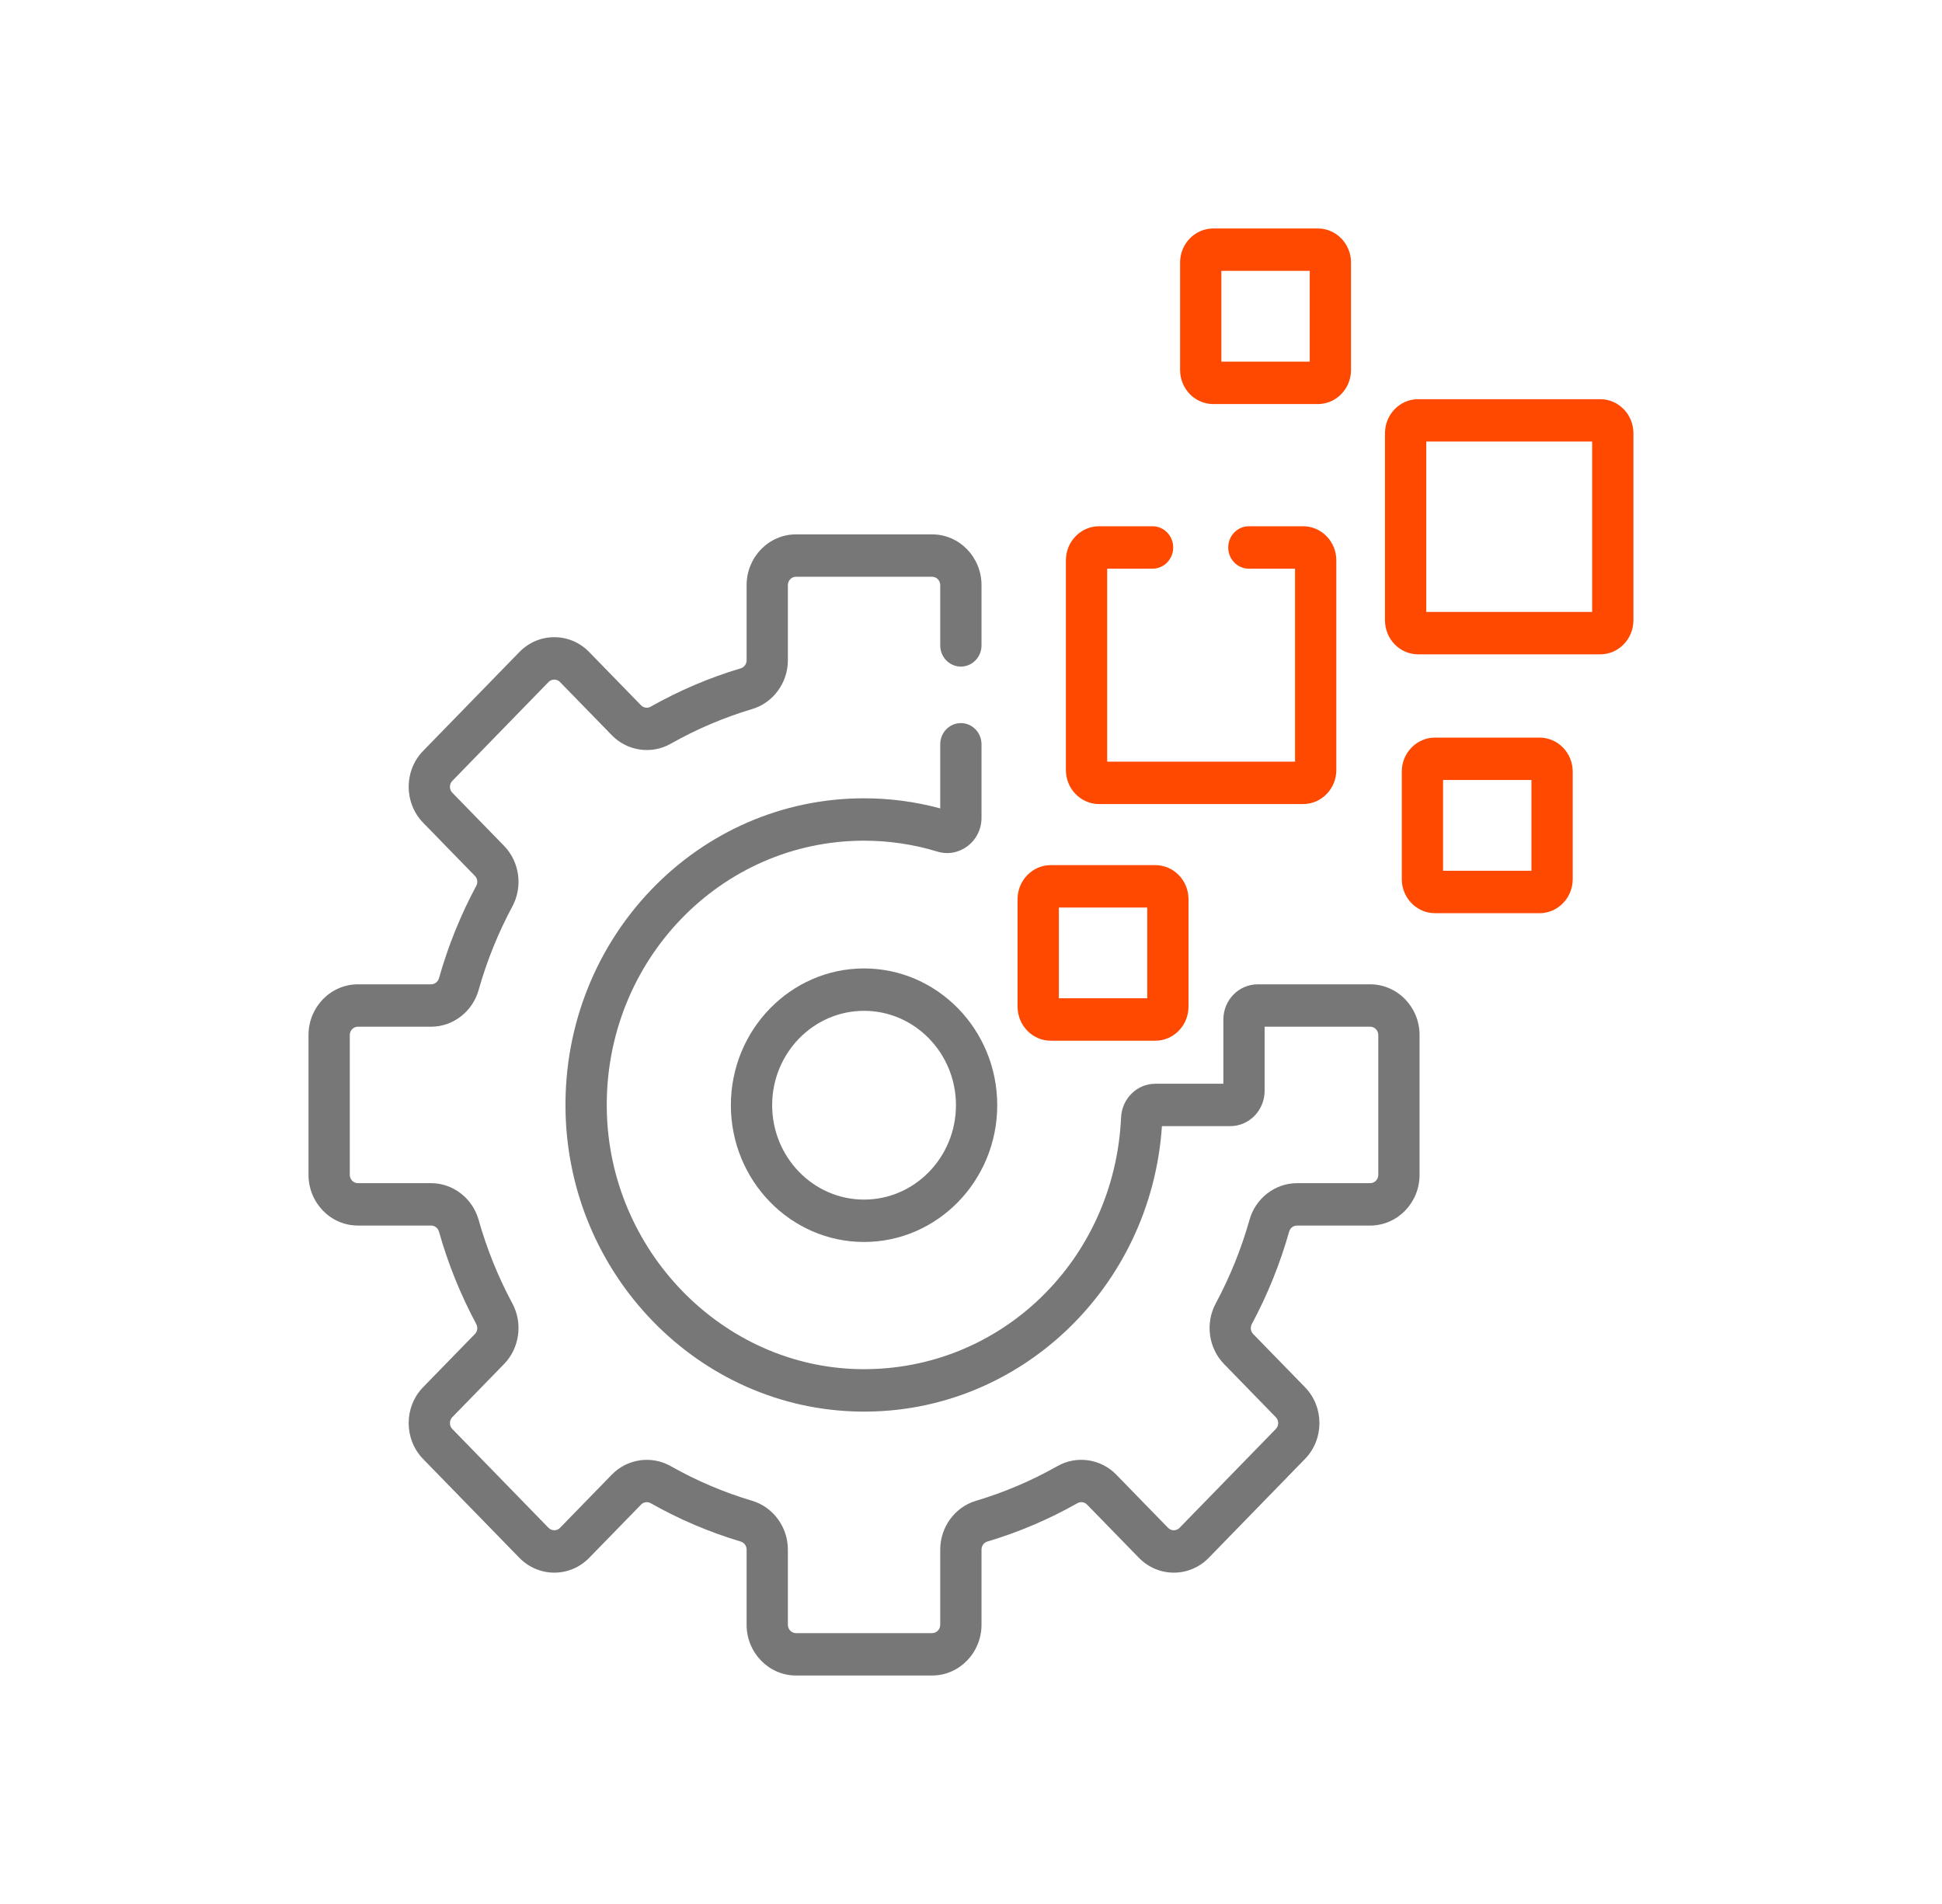 <svg width="51" height="50" viewBox="0 0 51 50" fill="none" xmlns="http://www.w3.org/2000/svg">
<g clip-path="url(#clip0_1160_4854)">
<path d="M27.594 22.719C27.114 22.719 26.723 23.12 26.723 23.613V26.435C26.723 26.928 27.114 27.33 27.594 27.33H30.341C30.822 27.33 31.212 26.928 31.212 26.435V23.613C31.212 23.12 30.822 22.719 30.341 22.719H27.594ZM30.128 26.216H27.807V23.832H30.128V26.216Z" fill="#FF4800"/>
<path d="M35.48 9.716V6.894C35.48 6.401 35.089 6 34.609 6H31.862C31.381 6 30.991 6.401 30.991 6.894V9.716C30.991 10.21 31.381 10.611 31.862 10.611H34.609C35.089 10.611 35.48 10.21 35.48 9.716ZM34.396 9.497H32.075V7.113H34.396V9.497Z" fill="#FF4800"/>
<path d="M40.431 19.37H37.684C37.204 19.37 36.813 19.771 36.813 20.264V23.086C36.813 23.579 37.204 23.981 37.684 23.981H40.431C40.912 23.981 41.302 23.579 41.302 23.086V20.264C41.302 19.771 40.912 19.37 40.431 19.37ZM40.218 22.867H37.897V20.483H40.218V22.867Z" fill="#FF4800"/>
<path d="M42.025 10.483H37.242C36.762 10.483 36.372 10.884 36.372 11.377V16.289C36.372 16.782 36.762 17.183 37.242 17.183H42.025C42.505 17.183 42.896 16.782 42.896 16.289V11.377C42.896 10.884 42.505 10.483 42.025 10.483ZM41.812 16.07H37.456V11.596H41.812V16.07Z" fill="#FF4800"/>
<path d="M22.691 25.432C20.763 25.432 19.194 27.043 19.194 29.023C19.194 31.004 20.763 32.615 22.691 32.615C24.62 32.615 26.189 31.004 26.189 29.023C26.189 27.043 24.62 25.432 22.691 25.432ZM22.691 31.502C21.36 31.502 20.278 30.39 20.278 29.023C20.278 27.657 21.36 26.545 22.691 26.545C24.022 26.545 25.105 27.657 25.105 29.023C25.105 30.39 24.022 31.502 22.691 31.502Z" fill="#777777"/>
<path d="M35.094 20.221V14.715C35.094 14.222 34.703 13.82 34.223 13.82H32.797C32.498 13.82 32.255 14.07 32.255 14.377C32.255 14.685 32.498 14.934 32.797 14.934H34.01V20.002H29.076V14.934H30.268C30.567 14.934 30.81 14.685 30.81 14.377C30.81 14.07 30.567 13.82 30.268 13.82H28.863C28.382 13.82 27.992 14.222 27.992 14.715V20.221C27.992 20.714 28.382 21.115 28.863 21.115H34.223C34.703 21.115 35.094 20.714 35.094 20.221Z" fill="#FF4800"/>
<path d="M35.983 25.849H33.03C32.532 25.849 32.127 26.264 32.127 26.775V28.46H30.342C29.859 28.46 29.463 28.85 29.441 29.347C29.27 33.089 26.282 36.005 22.595 35.955C18.973 35.904 15.985 32.835 15.935 29.116C15.882 25.234 18.924 22.077 22.691 22.077C23.346 22.077 23.993 22.173 24.615 22.363C25.195 22.539 25.776 22.096 25.776 21.475V19.546C25.776 19.238 25.533 18.989 25.234 18.989C24.934 18.989 24.692 19.238 24.692 19.546V21.229C24.041 21.053 23.369 20.964 22.691 20.964C18.322 20.964 14.79 24.624 14.851 29.131C14.91 33.472 18.352 37.008 22.58 37.069C26.759 37.133 30.232 33.816 30.514 29.573H32.309C32.807 29.573 33.211 29.157 33.211 28.646V26.962H35.983C36.101 26.962 36.196 27.06 36.196 27.181V30.852C36.196 30.973 36.101 31.071 35.983 31.071H34.06C33.486 31.071 32.973 31.467 32.814 32.033C32.599 32.795 32.3 33.535 31.926 34.232C31.648 34.749 31.738 35.402 32.144 35.819L33.505 37.217C33.588 37.302 33.588 37.441 33.505 37.526L30.977 40.122C30.894 40.207 30.759 40.208 30.675 40.122L29.314 38.724C28.909 38.308 28.273 38.215 27.77 38.501C27.091 38.885 26.37 39.192 25.628 39.413C25.077 39.577 24.692 40.103 24.692 40.692V42.667C24.692 42.788 24.596 42.887 24.478 42.887H20.904C20.786 42.887 20.691 42.788 20.691 42.667V40.692C20.691 40.103 20.305 39.577 19.754 39.412C19.012 39.192 18.291 38.885 17.613 38.501C17.109 38.216 16.474 38.308 16.068 38.724L14.707 40.122C14.624 40.207 14.489 40.207 14.405 40.122L11.878 37.526C11.795 37.441 11.795 37.302 11.878 37.216L13.239 35.819C13.645 35.402 13.734 34.749 13.457 34.232C13.082 33.535 12.784 32.795 12.569 32.033C12.409 31.467 11.897 31.071 11.323 31.071H9.399C9.282 31.071 9.186 30.973 9.186 30.852V27.181C9.186 27.06 9.282 26.962 9.399 26.962H11.323C11.897 26.962 12.409 26.566 12.569 26C12.784 25.238 13.082 24.498 13.457 23.801C13.734 23.284 13.645 22.631 13.239 22.214L11.878 20.817C11.795 20.731 11.795 20.592 11.878 20.507L14.405 17.911C14.46 17.855 14.523 17.847 14.556 17.847C14.589 17.847 14.653 17.855 14.707 17.911L16.068 19.308C16.474 19.725 17.109 19.817 17.613 19.532C18.291 19.148 19.012 18.841 19.754 18.62C20.305 18.456 20.691 17.93 20.691 17.341V15.366C20.691 15.245 20.786 15.146 20.904 15.146H24.478C24.596 15.146 24.692 15.245 24.692 15.366V16.948C24.692 17.256 24.934 17.505 25.234 17.505C25.533 17.505 25.776 17.256 25.776 16.948V15.366C25.776 14.631 25.194 14.033 24.478 14.033H20.904C20.189 14.033 19.607 14.631 19.607 15.366V17.341C19.607 17.438 19.543 17.524 19.452 17.551C18.633 17.795 17.838 18.134 17.089 18.557C17.005 18.605 16.902 18.591 16.834 18.521L15.474 17.124C15.229 16.872 14.903 16.733 14.556 16.733C14.21 16.733 13.884 16.872 13.639 17.124L11.111 19.72C10.606 20.239 10.606 21.084 11.111 21.604L12.472 23.002C12.54 23.071 12.554 23.176 12.507 23.263C12.095 24.032 11.765 24.849 11.528 25.69C11.501 25.783 11.417 25.849 11.323 25.849H9.399C8.684 25.849 8.102 26.446 8.102 27.181V30.852C8.102 31.587 8.684 32.184 9.399 32.184H11.323C11.417 32.184 11.501 32.25 11.528 32.343C11.765 33.184 12.095 34.001 12.507 34.77C12.554 34.857 12.54 34.962 12.472 35.032L11.111 36.429C10.606 36.949 10.606 37.794 11.111 38.314L13.639 40.909C14.145 41.429 14.968 41.429 15.474 40.909L16.835 39.512C16.902 39.442 17.005 39.428 17.09 39.476C17.838 39.9 18.633 40.238 19.452 40.482C19.543 40.509 19.607 40.595 19.607 40.692V42.668C19.607 43.402 20.189 44 20.904 44H24.479C25.194 44 25.776 43.402 25.776 42.668V40.692C25.776 40.595 25.839 40.509 25.93 40.482C26.749 40.238 27.544 39.9 28.293 39.476C28.378 39.428 28.48 39.442 28.548 39.512L29.909 40.909C30.415 41.429 31.238 41.429 31.744 40.909L34.271 38.313C34.777 37.794 34.777 36.949 34.271 36.429L32.91 35.032C32.843 34.962 32.828 34.857 32.875 34.77C33.288 34.001 33.618 33.184 33.855 32.343C33.881 32.25 33.965 32.184 34.06 32.184H35.983C36.698 32.184 37.28 31.587 37.28 30.852V27.181C37.28 26.446 36.698 25.849 35.983 25.849Z" fill="#777777"/>
</g>
<defs>
<clipPath id="clip0_1160_4854">
<rect width="37" height="38" fill="white" transform="translate(7 6)"/>
</clipPath>
</defs>
</svg>
